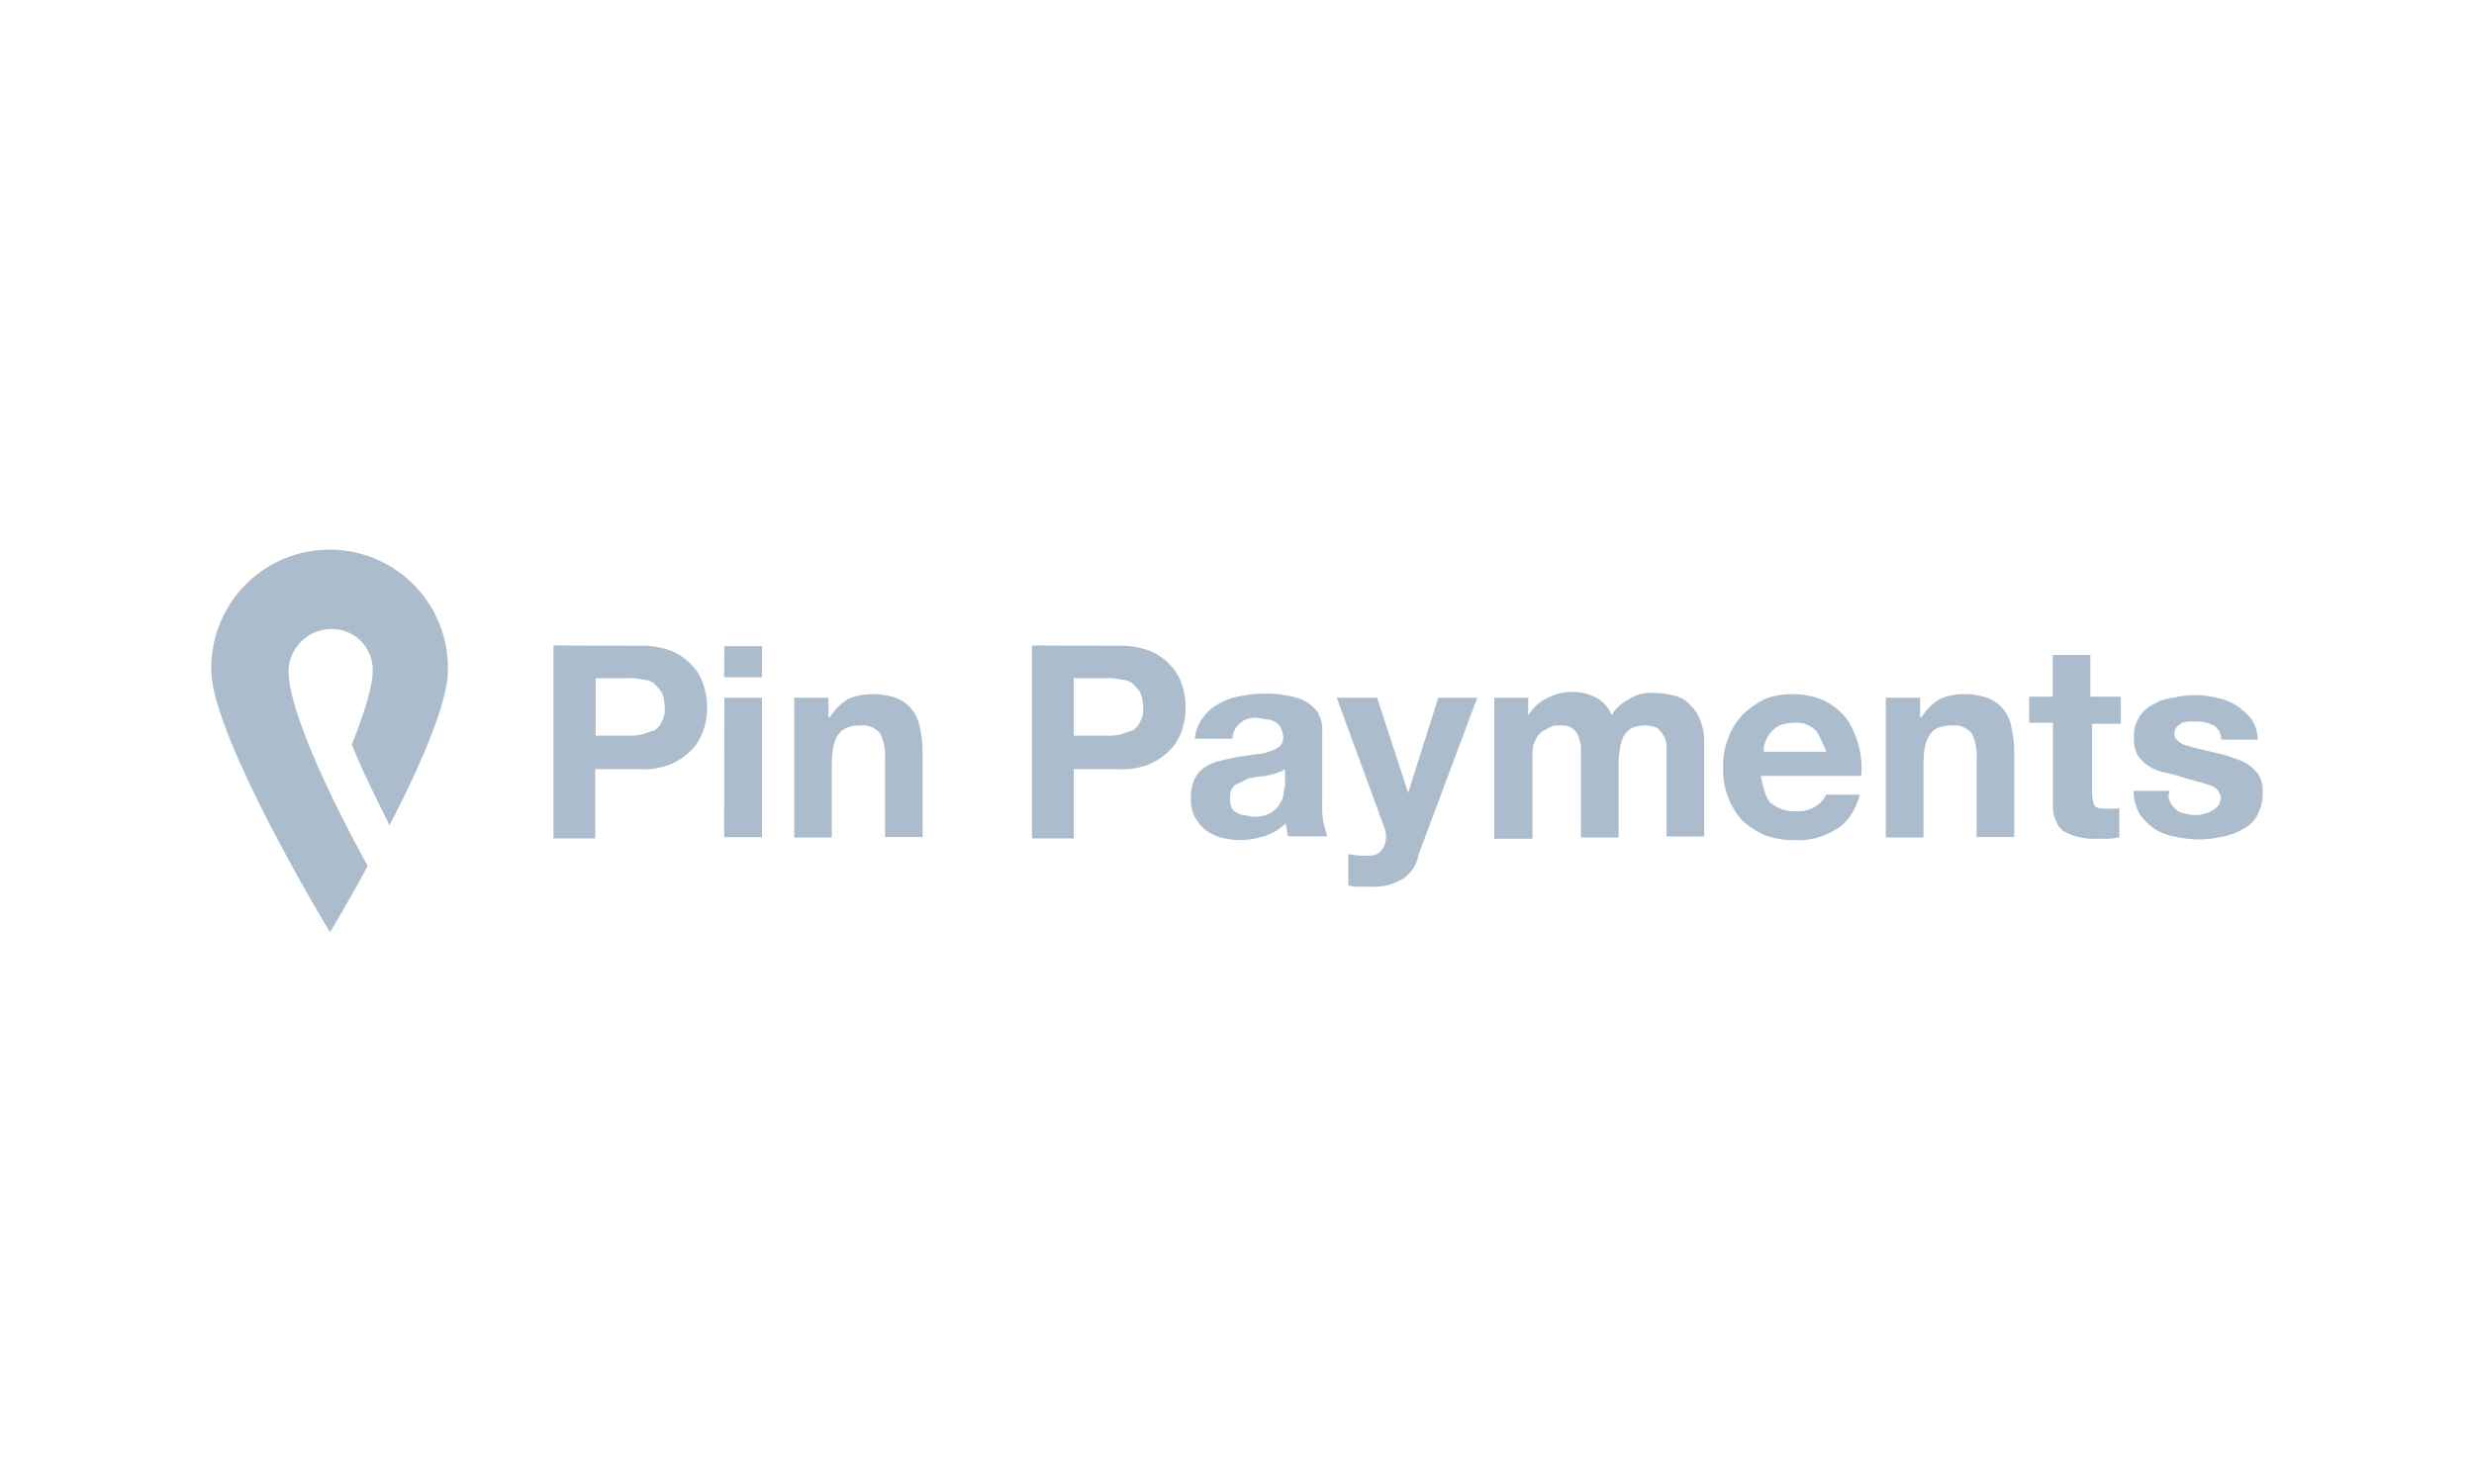 <svg id="Шар_1" data-name="Шар 1" xmlns="http://www.w3.org/2000/svg" viewBox="0 0 500 300"><defs><style>.cls-1{fill:#abbccc;}</style></defs><path class="cls-1" d="M75.32,135.52c0,3.46-1.86,9-4.21,15,2.07,5.25,5,11,7.6,16.31,6.08-11.61,11.81-24.74,11.81-31.31a23.91,23.91,0,0,0-47.81-1c0,.33,0,.65,0,1,0,12.65,21.83,49.48,24,52.93.76-1.31,3.93-6.56,7.6-13.4-7.12-12.92-16-31.3-16-39.46a8.7,8.7,0,0,1,8.7-8.43,8.22,8.22,0,0,1,8.31,8.13Z"/><path class="cls-1" d="M126.94,148.72a10.89,10.89,0,0,0,2.9-.27c.76-.28,1.59-.56,2.35-.76a3.83,3.83,0,0,0,1.59-1.87,5,5,0,0,0,.55-2.9,8,8,0,0,0-.55-2.9,15,15,0,0,0-1.59-1.87,4,4,0,0,0-2.35-.76,9.14,9.14,0,0,0-2.9-.28h-6.57v11.61Zm2.35-18.17a16.44,16.44,0,0,1,6.29,1,11.56,11.56,0,0,1,4.21,2.9,9.29,9.29,0,0,1,2.35,3.94,13.31,13.31,0,0,1,.76,4.76,13.55,13.55,0,0,1-.76,4.5,10,10,0,0,1-2.35,3.93,13.75,13.75,0,0,1-4.21,2.91,14.7,14.7,0,0,1-6.29,1h-9v14h-8.43v-39Zm17.06,38.69H154V141.05h-7.61Zm0-32.33H154v-6.29h-7.61Zm21.08,4.14V145h.28a11.42,11.42,0,0,1,3.66-3.66,10.87,10.87,0,0,1,4.77-1,14.17,14.17,0,0,1,5,.76,7.88,7.88,0,0,1,3.18,2.35,8.13,8.13,0,0,1,1.59,3.66,23.26,23.26,0,0,1,.55,4.77v17.34h-7.6V153.49a10.13,10.13,0,0,0-1-5.25,4.57,4.57,0,0,0-3.93-1.59c-2.08,0-3.67.55-4.5,1.86-1,1.32-1.31,3.46-1.31,6.08v14.72h-7.6V141.05h7m56.11,7.67a10.89,10.89,0,0,0,2.9-.27c.76-.28,1.59-.56,2.35-.76a3.83,3.83,0,0,0,1.59-1.87,5,5,0,0,0,.55-2.9,8,8,0,0,0-.55-2.9,15.71,15.71,0,0,0-1.59-1.87,4,4,0,0,0-2.35-.76,9.44,9.44,0,0,0-2.9-.28H217v11.61ZM226,130.55a16.39,16.39,0,0,1,6.28,1,11.52,11.52,0,0,1,4.22,2.9,9.5,9.5,0,0,1,2.35,3.94,13.31,13.31,0,0,1,.76,4.76,13.55,13.55,0,0,1-.76,4.5,10.32,10.32,0,0,1-2.35,3.93,13.5,13.5,0,0,1-4.22,2.91,14.66,14.66,0,0,1-6.28,1h-9v14h-8.43v-39Zm32.4,25.57c-.55.27-1,.27-1.59.55-.55,0-1,.27-1.86.27-.56,0-1.32.28-1.87.28a3.78,3.78,0,0,0-1.59.55,12.89,12.89,0,0,1-1.59.76c-.55.21-.76.76-1,1a3.74,3.74,0,0,0-.28,1.87,4,4,0,0,0,.28,1.86,2.11,2.11,0,0,0,1,1,3.48,3.48,0,0,0,1.59.55c.55,0,1,.28,1.87.28a6.57,6.57,0,0,0,3.45-.76,5.4,5.4,0,0,0,1.87-1.87,5.13,5.13,0,0,0,.76-2.07c0-.76.27-1.31.27-1.87v-3c-.55.28-.82.56-1.31.56M243,145.27a8.63,8.63,0,0,1,3.18-2.91,12.2,12.2,0,0,1,4.21-1.58,28.35,28.35,0,0,1,4.77-.56,21.29,21.29,0,0,1,4.22.28,16.29,16.29,0,0,1,3.94,1,9.38,9.38,0,0,1,2.9,2.34,6.87,6.87,0,0,1,1,4.22v14.72a16.05,16.05,0,0,0,.28,3.66c.28,1,.55,2.07.76,2.63h-7.88a2.32,2.32,0,0,1-.27-1.32c0-.55-.28-.76-.28-1.31a9.9,9.9,0,0,1-4.49,2.63,16,16,0,0,1-5,.76,14.61,14.61,0,0,1-3.66-.56,9.32,9.32,0,0,1-3.18-1.59,9.55,9.55,0,0,1-2.07-2.62,8,8,0,0,1-.76-3.66,9.2,9.2,0,0,1,.76-3.94,6.25,6.25,0,0,1,2.07-2.35,8.56,8.56,0,0,1,3.18-1.32c1-.27,2.35-.55,3.46-.76s2.35-.27,3.45-.55a9.26,9.26,0,0,0,2.9-.55,5.81,5.81,0,0,0,2.08-1,2.27,2.27,0,0,0,.76-1.86,4.59,4.59,0,0,0-.56-2.08,2.11,2.11,0,0,0-1-1,3.6,3.6,0,0,0-1.59-.55c-.55,0-1.31-.28-1.87-.28a4.51,4.51,0,0,0-5.25,4.17h-7.6a8.57,8.57,0,0,1,1.52-4.07m40.49,32.4a10.79,10.79,0,0,1-6.29,1.59h-2.35a7.12,7.12,0,0,1-2.34-.27V172.7c.76,0,1.58.27,2.07.27H277a2.78,2.78,0,0,0,2.35-1.31,4,4,0,0,0,.76-2.35,4.37,4.37,0,0,0-.28-1.86l-9.67-26.4h8.15l6.29,19.21h0l6.08-19.21h7.88l-11.82,31.58a7.55,7.55,0,0,1-3.18,5M308.85,141v3.66h0a9.21,9.21,0,0,1,3.66-3.45,10.42,10.42,0,0,1,5-1.31,9.61,9.61,0,0,1,4.77,1,6.9,6.9,0,0,1,3.45,3.66,8.21,8.21,0,0,1,3.46-3.17,8,8,0,0,1,5-1.32,19.38,19.38,0,0,1,4.22.56,6.3,6.3,0,0,1,3.17,1.86,9.09,9.09,0,0,1,2.08,3.18,12.5,12.5,0,0,1,.76,4.77V169.1h-7.6V150.86a4.55,4.55,0,0,0-.56-2.07A8.34,8.34,0,0,0,335,147.2a6.58,6.58,0,0,0-2.62-.55,7.45,7.45,0,0,0-2.63.55,5,5,0,0,0-1.59,1.59,12.89,12.89,0,0,0-.76,2.35c0,.76-.28,1.59-.28,2.63v15.54h-7.6V151.14a7.33,7.33,0,0,0-.55-2.35,2.83,2.83,0,0,0-1.31-1.59c-.56-.55-1.59-.55-2.9-.55a2.73,2.73,0,0,0-1.32.28c-.55.27-1,.55-1.86,1a4.51,4.51,0,0,0-1.32,1.87c-.55.76-.55,1.86-.55,3.45v16.31H302V141.05h6.84M367,147.69a5.56,5.56,0,0,0-4.21-1.59,9.58,9.58,0,0,0-3.18.55,6.65,6.65,0,0,0-1.87,1.59,6.09,6.09,0,0,0-1,1.86,4.75,4.75,0,0,0-.28,1.87H369.1a27.22,27.22,0,0,0-2.07-4.28m-9,14.71a7.13,7.13,0,0,0,5,1.59,6.44,6.44,0,0,0,3.94-1,5.19,5.19,0,0,0,2.07-2.35h6.85c-1,3.45-2.63,5.8-5,7.11a13.83,13.83,0,0,1-8.15,2.08,16.15,16.15,0,0,1-6.08-1,18.17,18.17,0,0,1-4.49-2.9,14.9,14.9,0,0,1-2.91-4.77,15,15,0,0,1-1-6.08,14.75,14.75,0,0,1,1-5.8,13.63,13.63,0,0,1,2.91-4.77,18.11,18.11,0,0,1,4.49-3.18,14.75,14.75,0,0,1,5.8-1,16.23,16.23,0,0,1,6.29,1.32,14.33,14.33,0,0,1,4.49,3.66,18.77,18.77,0,0,1,2.35,5.25,17.12,17.12,0,0,1,.55,6.29H355.86c.55,2.76,1.1,4.63,2.14,5.66m30.06-21.35V145h.27a11.63,11.63,0,0,1,3.66-3.66,10.87,10.87,0,0,1,4.77-1,14.4,14.4,0,0,1,5,.76,7.88,7.88,0,0,1,3.18,2.35,8,8,0,0,1,1.58,3.66,22.52,22.52,0,0,1,.56,4.77v17.34h-7.6V153.49a10.13,10.13,0,0,0-1-5.25,4.56,4.56,0,0,0-3.94-1.59c-2.07,0-3.66.55-4.49,1.86-1,1.32-1.31,3.46-1.31,6.08v14.72h-7.6V141.05h7m40.49,0v5.25h-5.81v14a5.68,5.68,0,0,0,.55,2.63c.56.55,1.32.55,2.63.55h1.31c.56,0,.76,0,1-.28v6.08c-.55,0-1.31.28-2.07.28h-2.35a13.87,13.87,0,0,1-3.46-.28,11.86,11.86,0,0,1-2.9-1,3.48,3.48,0,0,1-1.86-2.08,6.2,6.2,0,0,1-.77-3.45V146.1h-4.8v-5.26h4.76v-8.43h7.61v8.43h6.08m10,21.29a6.66,6.66,0,0,0,1.31,1.59,3.82,3.82,0,0,0,1.86.76,5.65,5.65,0,0,0,2.08.27,3.35,3.35,0,0,0,1.59-.27,3.62,3.62,0,0,0,1.58-.56,5.35,5.35,0,0,0,1.32-1,3.78,3.78,0,0,0,.55-1.59,3,3,0,0,0-2.35-2.63c-1.59-.55-3.66-1-6.29-1.86-1-.28-2.07-.56-3.17-.76a10.07,10.07,0,0,1-2.91-1.32,7.29,7.29,0,0,1-2.07-2.07,6,6,0,0,1-.76-3.18,7.74,7.74,0,0,1,1-4.49,7.14,7.14,0,0,1,2.9-2.63,9.2,9.2,0,0,1,3.94-1.31,18.52,18.52,0,0,1,9,0,12,12,0,0,1,3.94,1.59,15.1,15.1,0,0,1,2.9,2.63,7.46,7.46,0,0,1,1.31,4.21h-7.39a3.16,3.16,0,0,0-1.59-2.9,7.23,7.23,0,0,0-3.66-.76h-1.31a9.67,9.67,0,0,0-1.32.28,4.63,4.63,0,0,0-1,.76,1.91,1.91,0,0,0-.56,1.31,1.71,1.71,0,0,0,.76,1.59,4,4,0,0,0,2.08,1,19.65,19.65,0,0,0,2.9.76c1,.21,2.07.56,3.18.76a22.13,22.13,0,0,1,3.18,1,10.26,10.26,0,0,1,2.9,1.31,8.52,8.52,0,0,1,2.07,2.08,5.9,5.9,0,0,1,.76,3.18,9.34,9.34,0,0,1-1,4.76,6.2,6.2,0,0,1-2.9,2.91,12.2,12.2,0,0,1-4.21,1.58,20.51,20.51,0,0,1-9.54,0,11,11,0,0,1-4.21-1.58,10.61,10.61,0,0,1-2.91-2.91,9.36,9.36,0,0,1-1.31-4.76h7.4a2.05,2.05,0,0,0,0,2.21"/></svg>